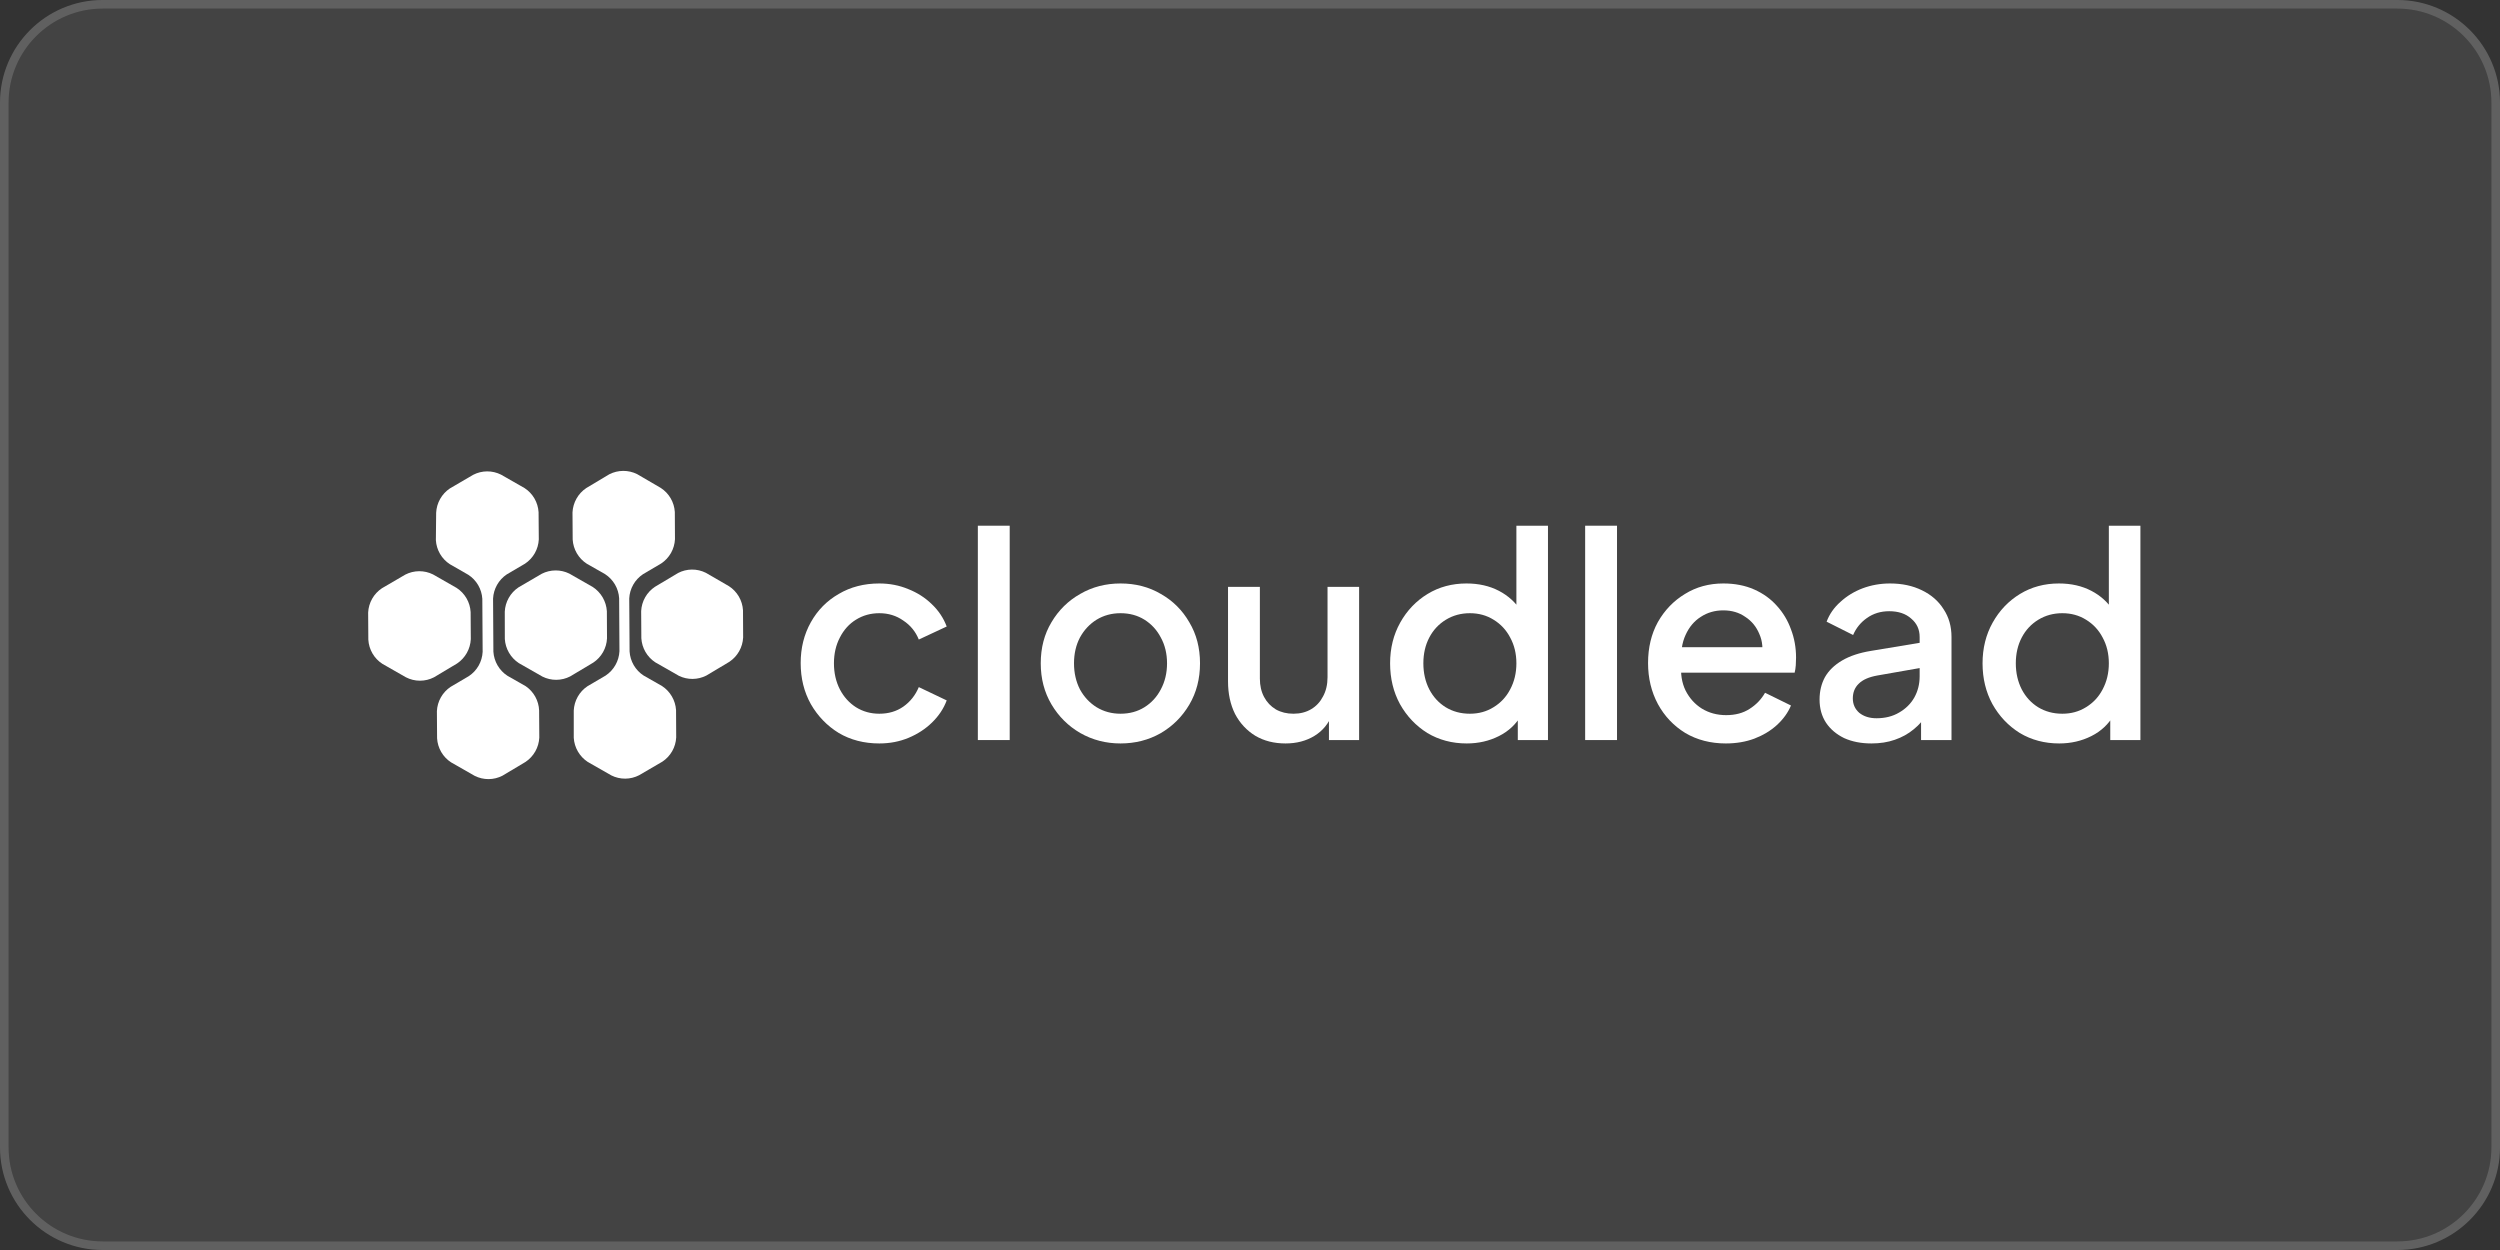 <svg width="292" height="146" viewBox="0 0 292 146" fill="none" xmlns="http://www.w3.org/2000/svg">
<rect x="0" y="0" width="292" height="146" fill="#333333" stroke="none"/>
<path d="M0 12C0 5.373 5.373 0 12 0H280C286.627 0 292 5.373 292 12V134C292 140.627 286.627 146 280 146H12C5.373 146 0 140.627 0 134V12Z" fill="#ffffff00" fill-opacity="0.08"/>
<path d="M0.5 12C0.5 5.649 5.649 0.5 12 0.5H280C286.351 0.5 291.5 5.649 291.5 12V134C291.5 140.351 286.351 145.5 280 145.5H12C5.649 145.5 0.5 140.351 0.5 134V12Z" stroke="#ffffff00" stroke-opacity="0.16"/>
<path d="M50.69 79.108L53.387 77.496C53.856 77.181 54.245 76.761 54.523 76.269C54.802 75.776 54.961 75.225 54.99 74.66L54.969 71.481C54.936 70.915 54.771 70.365 54.486 69.876C54.201 69.387 53.805 68.973 53.331 68.667L50.576 67.093C50.072 66.842 49.516 66.713 48.953 66.717C48.39 66.721 47.836 66.857 47.335 67.116L44.608 68.709C44.138 69.021 43.747 69.44 43.468 69.932C43.188 70.424 43.028 70.976 43 71.541L43.021 74.72C43.055 75.285 43.221 75.835 43.505 76.324C43.79 76.813 44.185 77.227 44.659 77.534L47.414 79.108C47.921 79.369 48.483 79.506 49.052 79.506C49.622 79.506 50.184 79.37 50.69 79.108Z" fill="white"/>
<path d="M63.283 67.013L60.557 68.606C60.089 68.92 59.7 69.339 59.423 69.831C59.145 70.322 58.986 70.872 58.958 71.436L58.964 74.639C59 75.204 59.166 75.752 59.451 76.241C59.735 76.729 60.13 77.144 60.602 77.453L63.357 79.026C63.861 79.278 64.417 79.407 64.98 79.403C65.543 79.399 66.097 79.263 66.598 79.004L69.294 77.392C69.764 77.081 70.155 76.662 70.434 76.171C70.713 75.68 70.872 75.13 70.899 74.565L70.882 71.381C70.845 70.815 70.677 70.266 70.392 69.777C70.106 69.287 69.711 68.872 69.238 68.563L66.489 66.993C65.989 66.748 65.44 66.622 64.884 66.626C64.328 66.629 63.78 66.762 63.283 67.013Z" fill="white"/>
<path d="M79.193 66.929L76.496 68.541C76.026 68.853 75.635 69.272 75.356 69.764C75.076 70.256 74.916 70.807 74.888 71.373L74.909 74.552C74.944 75.117 75.11 75.666 75.394 76.155C75.679 76.644 76.074 77.058 76.547 77.366L79.302 78.939C79.802 79.181 80.35 79.304 80.905 79.298C81.459 79.292 82.005 79.158 82.5 78.906L85.197 77.294C85.665 76.979 86.055 76.559 86.333 76.067C86.611 75.574 86.771 75.023 86.799 74.458L86.782 71.273C86.747 70.708 86.58 70.16 86.295 69.672C86.01 69.184 85.614 68.771 85.14 68.465L82.444 66.904C81.938 66.651 81.38 66.521 80.816 66.525C80.251 66.529 79.695 66.668 79.193 66.929Z" fill="white"/>
<path d="M61.411 80.152L59.266 78.929C58.793 78.621 58.399 78.206 58.115 77.717C57.83 77.229 57.663 76.68 57.628 76.115L57.59 69.92C57.618 69.356 57.777 68.805 58.055 68.314C58.333 67.823 58.721 67.403 59.189 67.09L61.324 65.836C61.794 65.523 62.185 65.104 62.465 64.612C62.744 64.12 62.904 63.569 62.932 63.003L62.906 59.821C62.871 59.255 62.705 58.706 62.421 58.217C62.136 57.729 61.741 57.314 61.267 57.007L58.518 55.437C58.014 55.184 57.457 55.054 56.893 55.057C56.329 55.06 55.773 55.197 55.272 55.456L52.545 57.049C52.077 57.363 51.687 57.783 51.409 58.276C51.131 58.768 50.971 59.319 50.943 59.885L50.91 63.096C50.945 63.661 51.112 64.209 51.397 64.697C51.682 65.185 52.078 65.598 52.552 65.904L54.693 67.133C55.167 67.438 55.563 67.852 55.848 68.34C56.133 68.827 56.3 69.376 56.335 69.94L56.373 76.136C56.344 76.702 56.184 77.253 55.905 77.745C55.625 78.237 55.235 78.656 54.764 78.968L52.639 80.22C52.168 80.532 51.778 80.951 51.498 81.444C51.219 81.936 51.058 82.487 51.03 83.053L51.051 86.231C51.085 86.797 51.251 87.346 51.535 87.835C51.82 88.324 52.215 88.739 52.69 89.045L55.444 90.619C55.949 90.873 56.506 91.003 57.07 91C57.634 90.997 58.19 90.86 58.691 90.6L61.388 88.988C61.857 88.674 62.246 88.253 62.524 87.761C62.803 87.269 62.962 86.718 62.99 86.152L62.969 82.973C62.946 82.414 62.792 81.868 62.522 81.378C62.251 80.888 61.871 80.469 61.411 80.152Z" fill="white"/>
<path d="M74.414 55.377C73.909 55.126 73.352 54.997 72.788 55C72.225 55.003 71.67 55.139 71.167 55.395L68.471 57.008C68.002 57.322 67.613 57.743 67.335 58.235C67.057 58.727 66.897 59.278 66.868 59.844L66.889 63.023C66.924 63.588 67.09 64.137 67.374 64.625C67.659 65.114 68.054 65.529 68.527 65.836L70.678 67.063C71.151 67.371 71.546 67.785 71.831 68.274C72.115 68.763 72.282 69.312 72.316 69.877L72.352 76.062C72.323 76.628 72.163 77.179 71.885 77.672C71.607 78.164 71.218 78.584 70.749 78.899L68.614 80.153C68.146 80.466 67.757 80.886 67.48 81.377C67.202 81.869 67.043 82.419 67.015 82.983V86.182C67.051 86.747 67.218 87.295 67.502 87.784C67.787 88.272 68.181 88.687 68.653 88.996L71.408 90.569C71.913 90.821 72.469 90.95 73.031 90.946C73.594 90.942 74.148 90.805 74.649 90.547L77.375 88.954C77.845 88.642 78.236 88.224 78.514 87.733C78.793 87.242 78.953 86.692 78.98 86.127L78.963 82.942C78.927 82.378 78.76 81.829 78.475 81.341C78.191 80.853 77.797 80.437 77.325 80.129L75.174 78.902C74.7 78.595 74.305 78.18 74.02 77.692C73.736 77.203 73.57 76.653 73.535 76.088L73.495 69.899C73.522 69.333 73.683 68.782 73.962 68.29C74.242 67.798 74.632 67.379 75.103 67.066L77.228 65.814C77.699 65.502 78.089 65.083 78.369 64.591C78.648 64.099 78.808 63.548 78.837 62.982L78.819 59.797C78.784 59.233 78.617 58.684 78.332 58.197C78.046 57.709 77.651 57.295 77.177 56.989L74.414 55.377Z" fill="white"/>
<path d="M102.706 86.835C100.928 86.835 99.348 86.427 97.965 85.612C96.604 84.774 95.517 83.649 94.705 82.238C93.915 80.827 93.519 79.228 93.519 77.442C93.519 75.679 93.915 74.091 94.705 72.68C95.495 71.269 96.582 70.167 97.965 69.373C99.348 68.557 100.928 68.149 102.706 68.149C103.913 68.149 105.044 68.37 106.098 68.811C107.151 69.23 108.062 69.814 108.83 70.564C109.621 71.313 110.202 72.184 110.575 73.176L107.316 74.698C106.943 73.772 106.339 73.033 105.505 72.482C104.693 71.908 103.76 71.622 102.706 71.622C101.696 71.622 100.785 71.875 99.973 72.382C99.183 72.868 98.557 73.562 98.096 74.466C97.635 75.348 97.405 76.351 97.405 77.476C97.405 78.6 97.635 79.614 98.096 80.518C98.557 81.4 99.183 82.095 99.973 82.602C100.785 83.109 101.696 83.363 102.706 83.363C103.782 83.363 104.715 83.087 105.505 82.536C106.317 81.963 106.921 81.202 107.316 80.254L110.575 81.808C110.224 82.756 109.654 83.616 108.863 84.388C108.095 85.137 107.184 85.733 106.13 86.174C105.077 86.615 103.935 86.835 102.706 86.835Z" fill="white"/>
<path d="M114.212 86.438V61.403H117.933V86.438H114.212Z" fill="white"/>
<path d="M130.877 86.835C129.165 86.835 127.595 86.427 126.168 85.612C124.764 84.796 123.644 83.682 122.81 82.271C121.976 80.86 121.559 79.262 121.559 77.476C121.559 75.668 121.976 74.069 122.81 72.68C123.644 71.269 124.764 70.167 126.168 69.373C127.573 68.557 129.143 68.149 130.877 68.149C132.633 68.149 134.203 68.557 135.586 69.373C136.99 70.167 138.099 71.269 138.911 72.68C139.745 74.069 140.162 75.668 140.162 77.476C140.162 79.284 139.745 80.893 138.911 82.304C138.077 83.715 136.957 84.829 135.553 85.644C134.148 86.438 132.589 86.835 130.877 86.835ZM130.877 83.363C131.931 83.363 132.864 83.109 133.676 82.602C134.488 82.095 135.125 81.4 135.586 80.518C136.068 79.614 136.31 78.6 136.31 77.476C136.31 76.351 136.068 75.348 135.586 74.466C135.125 73.584 134.488 72.89 133.676 72.382C132.864 71.875 131.931 71.622 130.877 71.622C129.845 71.622 128.912 71.875 128.078 72.382C127.266 72.89 126.618 73.584 126.136 74.466C125.675 75.348 125.444 76.351 125.444 77.476C125.444 78.6 125.675 79.614 126.136 80.518C126.618 81.4 127.266 82.095 128.078 82.602C128.912 83.109 129.845 83.363 130.877 83.363Z" fill="white"/>
<path d="M150.15 86.835C148.811 86.835 147.636 86.537 146.627 85.942C145.617 85.325 144.827 84.476 144.256 83.396C143.707 82.293 143.433 81.025 143.433 79.592V68.546H147.153V79.262C147.153 80.077 147.318 80.794 147.647 81.411C147.977 82.029 148.438 82.514 149.03 82.866C149.623 83.197 150.303 83.363 151.072 83.363C151.862 83.363 152.553 83.186 153.146 82.833C153.739 82.481 154.2 81.984 154.529 81.345C154.88 80.706 155.056 79.956 155.056 79.096V68.546H158.744V86.438H155.221V82.933L155.616 83.396C155.198 84.498 154.507 85.347 153.541 85.942C152.575 86.537 151.445 86.835 150.15 86.835Z" fill="white"/>
<path d="M171.32 86.835C169.607 86.835 168.071 86.427 166.71 85.612C165.371 84.774 164.306 83.649 163.516 82.238C162.748 80.827 162.364 79.24 162.364 77.476C162.364 75.712 162.759 74.124 163.549 72.713C164.339 71.302 165.404 70.189 166.743 69.373C168.082 68.557 169.596 68.149 171.287 68.149C172.713 68.149 173.976 68.436 175.073 69.009C176.171 69.582 177.038 70.376 177.675 71.39L177.115 72.25V61.403H180.803V86.438H177.279V82.8L177.707 83.495C177.093 84.575 176.215 85.402 175.073 85.975C173.932 86.549 172.681 86.835 171.32 86.835ZM171.682 83.363C172.714 83.363 173.636 83.109 174.448 82.602C175.282 82.095 175.929 81.4 176.39 80.518C176.873 79.614 177.115 78.6 177.115 77.476C177.115 76.351 176.873 75.348 176.39 74.466C175.929 73.584 175.282 72.89 174.448 72.382C173.636 71.875 172.714 71.622 171.682 71.622C170.65 71.622 169.717 71.875 168.883 72.382C168.049 72.89 167.401 73.584 166.94 74.466C166.479 75.348 166.249 76.351 166.249 77.476C166.249 78.6 166.479 79.614 166.94 80.518C167.401 81.4 168.038 82.095 168.85 82.602C169.684 83.109 170.628 83.363 171.682 83.363Z" fill="white"/>
<path d="M185.146 86.438V61.403H188.867V86.438H185.146Z" fill="white"/>
<path d="M201.581 86.835C199.802 86.835 198.223 86.427 196.84 85.612C195.478 84.774 194.414 83.649 193.645 82.238C192.877 80.805 192.493 79.206 192.493 77.442C192.493 75.635 192.877 74.036 193.645 72.647C194.435 71.258 195.49 70.167 196.807 69.373C198.124 68.557 199.616 68.149 201.284 68.149C202.624 68.149 203.819 68.381 204.874 68.844C205.927 69.307 206.816 69.946 207.541 70.762C208.265 71.556 208.814 72.471 209.186 73.507C209.582 74.543 209.779 75.646 209.779 76.814C209.779 77.101 209.768 77.398 209.747 77.707C209.725 78.016 209.681 78.302 209.615 78.567H195.424V75.591H207.508L205.729 76.947C205.949 75.866 205.873 74.907 205.499 74.069C205.148 73.209 204.599 72.537 203.852 72.052C203.128 71.545 202.273 71.291 201.284 71.291C200.297 71.291 199.418 71.545 198.65 72.052C197.882 72.537 197.29 73.242 196.873 74.168C196.456 75.072 196.291 76.175 196.378 77.476C196.268 78.688 196.433 79.747 196.873 80.651C197.333 81.555 197.969 82.26 198.782 82.767C199.616 83.274 200.56 83.528 201.614 83.528C202.69 83.528 203.6 83.285 204.347 82.8C205.115 82.315 205.718 81.687 206.158 80.915L209.186 82.403C208.835 83.241 208.286 84.002 207.541 84.685C206.816 85.347 205.939 85.876 204.907 86.273C203.897 86.648 202.789 86.835 201.581 86.835Z" fill="white"/>
<path d="M218.584 86.835C217.376 86.835 216.313 86.626 215.39 86.207C214.49 85.766 213.788 85.171 213.283 84.421C212.777 83.649 212.525 82.745 212.525 81.709C212.525 80.739 212.734 79.868 213.151 79.096C213.59 78.325 214.259 77.674 215.159 77.145C216.059 76.616 217.19 76.241 218.551 76.02L224.741 74.995V77.939L219.275 78.898C218.288 79.074 217.564 79.394 217.102 79.857C216.641 80.298 216.41 80.871 216.41 81.577C216.41 82.26 216.664 82.822 217.168 83.263C217.696 83.682 218.365 83.892 219.176 83.892C220.187 83.892 221.065 83.671 221.81 83.23C222.58 82.789 223.172 82.205 223.589 81.477C224.006 80.728 224.215 79.901 224.215 78.997V74.4C224.215 73.518 223.885 72.801 223.226 72.25C222.59 71.677 221.734 71.39 220.658 71.39C219.671 71.39 218.804 71.655 218.057 72.184C217.333 72.691 216.796 73.353 216.443 74.168L213.349 72.614C213.677 71.732 214.216 70.96 214.963 70.299C215.708 69.615 216.575 69.086 217.564 68.711C218.573 68.337 219.638 68.149 220.757 68.149C222.163 68.149 223.402 68.414 224.479 68.943C225.575 69.472 226.421 70.211 227.014 71.159C227.629 72.085 227.935 73.165 227.935 74.4V86.438H224.38V83.197L225.137 83.296C224.719 84.024 224.182 84.652 223.523 85.181C222.887 85.711 222.151 86.118 221.317 86.405C220.505 86.692 219.593 86.835 218.584 86.835Z" fill="white"/>
<path d="M240.518 86.835C238.805 86.835 237.269 86.427 235.907 85.612C234.569 84.774 233.504 83.649 232.714 82.238C231.946 80.827 231.562 79.24 231.562 77.476C231.562 75.712 231.956 74.124 232.747 72.713C233.537 71.302 234.602 70.189 235.94 69.373C237.28 68.557 238.795 68.149 240.485 68.149C241.912 68.149 243.173 68.436 244.271 69.009C245.369 69.582 246.236 70.376 246.872 71.39L246.313 72.25V61.403H250V86.438H246.478V82.8L246.905 83.495C246.29 84.575 245.413 85.402 244.271 85.975C243.13 86.549 241.879 86.835 240.518 86.835ZM240.88 83.363C241.912 83.363 242.833 83.109 243.646 82.602C244.48 82.095 245.128 81.4 245.588 80.518C246.071 79.614 246.313 78.6 246.313 77.476C246.313 76.351 246.071 75.348 245.588 74.466C245.128 73.584 244.48 72.89 243.646 72.382C242.833 71.875 241.912 71.622 240.88 71.622C239.848 71.622 238.915 71.875 238.081 72.382C237.247 72.89 236.599 73.584 236.138 74.466C235.678 75.348 235.447 76.351 235.447 77.476C235.447 78.6 235.678 79.614 236.138 80.518C236.599 81.4 237.236 82.095 238.048 82.602C238.882 83.109 239.827 83.363 240.88 83.363Z" fill="white"/>
</svg>
